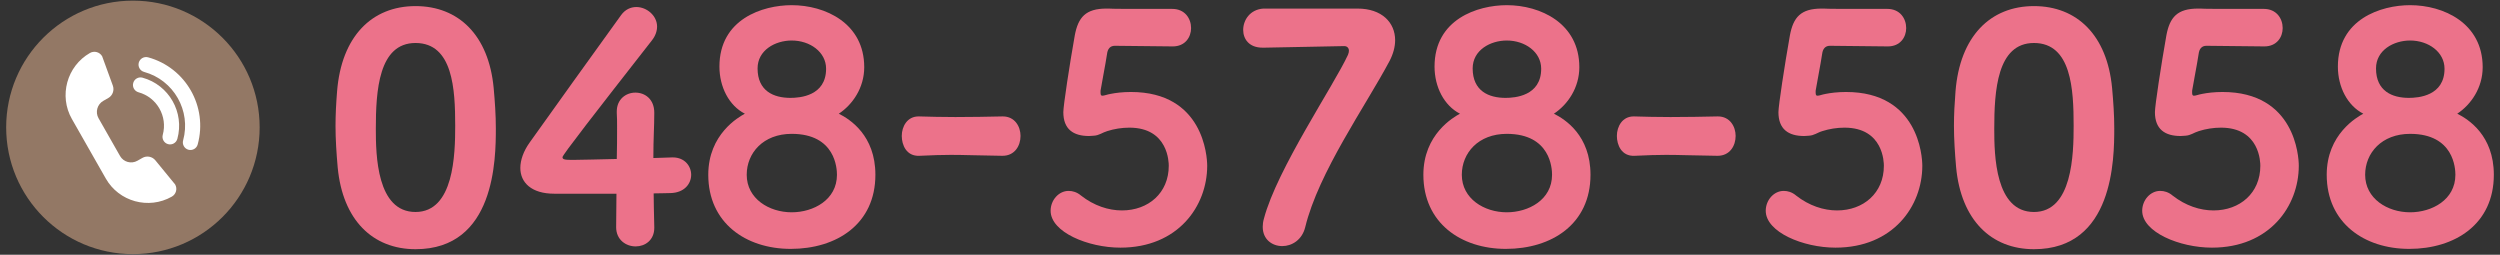 <?xml version="1.0" encoding="UTF-8"?> <!-- Generator: Adobe Illustrator 16.0.0, SVG Export Plug-In . SVG Version: 6.00 Build 0) --> <svg xmlns="http://www.w3.org/2000/svg" xmlns:xlink="http://www.w3.org/1999/xlink" version="1.1" id="レイヤー_1" x="0px" y="0px" width="302.492px" height="30.824px" viewBox="0 0 302.492 30.824" xml:space="preserve"><rect x="0" y="0" width="302.492" height="30.824" fill="#333333" stroke="none"/> <g> <g> <path fill="#EC728A" d="M40.859,20.248c-0.15-1.727-0.262-3.376-0.262-5.028c0-1.388,0.074-2.739,0.188-4.164 c0.525-6.641,4.202-10.318,9.492-10.318c5.216,0,8.854,3.526,9.455,9.904c0.15,1.651,0.263,3.265,0.263,4.878 c0,3.715-0.075,14.632-9.718,14.632C45.098,30.152,41.459,26.625,40.859,20.248z M55.078,15.22c0-4.39-0.262-10.018-4.802-10.018 c-4.464,0-4.802,5.778-4.802,10.393c0,3.189,0.113,10.055,4.802,10.055C54.929,25.65,55.078,18.671,55.078,15.22z"></path> <path fill="#EC728A" d="M79.167,27.489v0.075c0,1.501-1.126,2.251-2.251,2.251c-1.163,0-2.363-0.788-2.363-2.326 c0-1.314,0.037-2.851,0.037-4.052h-7.541c-2.739,0-4.09-1.352-4.09-3.114c0-0.939,0.375-2.027,1.126-3.076 c2.25-3.152,8.366-11.707,11.067-15.421C75.64,1.15,76.316,0.85,76.991,0.85c1.276,0,2.514,1.051,2.514,2.364 c0,0.525-0.188,1.125-0.638,1.688c-6.866,8.779-10.805,13.844-10.805,14.107c0,0.3,0.262,0.338,1.275,0.338 c1.2,0,3.264-0.075,5.291-0.112c0.037-1.314,0.037-2.627,0.037-3.715c0-0.788,0-1.426-0.037-1.838v-0.188 c0-1.501,1.125-2.288,2.25-2.288c1.163,0,2.289,0.787,2.289,2.438c0,1.763-0.112,3.039-0.112,5.478 c1.05-0.036,2.063-0.074,2.25-0.074h0.113c1.425,0,2.213,1.05,2.213,2.1c0,1.052-0.788,2.177-2.514,2.215 c-0.45,0-1.238,0.038-2.026,0.038C79.092,24.336,79.13,25.8,79.167,27.489z"></path> <path fill="#EC728A" d="M105.92,21.147c0,5.966-4.689,8.967-10.242,8.967c-5.441,0-9.979-3.149-9.979-8.967 c0-4.915,3.676-6.978,4.427-7.39c-1.914-0.976-3.077-3.227-3.077-5.703c0-5.74,5.214-7.428,8.742-7.428 c4.051,0,8.779,2.176,8.779,7.503c0,2.513-1.426,4.54-3.076,5.628C102.843,14.432,105.92,16.383,105.92,21.147z M95.791,16.195 c-3.452,0-5.441,2.326-5.441,4.952c0,2.891,2.702,4.54,5.441,4.54c2.625,0,5.478-1.501,5.478-4.54 C101.268,20.436,101.118,16.195,95.791,16.195z M95.791,4.902c-1.989,0-4.127,1.163-4.127,3.377c0,2.739,1.95,3.564,3.976,3.564 c1.125,0,4.315-0.225,4.315-3.527C99.955,6.291,98.004,4.902,95.791,4.902z"></path> <path fill="#EC728A" d="M121.268,18.851c-3.002-0.037-4.578-0.112-6.191-0.112c-1.088,0-2.213,0.038-3.827,0.112 c-1.576,0.076-2.139-1.313-2.139-2.4c0-1.163,0.675-2.364,2.026-2.364h0.075c1.276,0.038,2.814,0.075,4.391,0.075 c1.914,0,3.901-0.038,5.665-0.075h0.075c1.426,0,2.138,1.201,2.138,2.364c0,1.2-0.712,2.4-2.176,2.4H121.268z"></path> <path fill="#EC728A" d="M135.563,29.964c-3.902,0-8.442-1.875-8.442-4.464c0-1.276,0.976-2.402,2.176-2.402 c0.488,0,1.013,0.15,1.501,0.563c1.575,1.238,3.339,1.801,4.952,1.801c3.189,0,5.666-2.101,5.666-5.403 c0-0.375-0.037-4.614-4.765-4.614c-0.901,0-1.838,0.15-2.664,0.413c-0.638,0.188-0.976,0.525-1.651,0.563 c-0.188,0-0.375,0.036-0.563,0.036c-1.913,0-3.114-0.824-3.114-2.887c0-0.788,0.75-5.704,1.388-9.305 c0.412-2.175,1.313-3.227,3.827-3.227h0.262c0.75,0.038,1.2,0.038,7.692,0.038c1.538,0,2.289,1.163,2.289,2.326 c0,1.088-0.714,2.214-2.214,2.214c-1.05,0-5.891-0.075-7.016-0.075c-0.563,0-0.863,0.375-0.938,0.976 c-0.188,1.276-0.676,3.714-0.788,4.464v0.226c0,0.3,0.075,0.375,0.226,0.375c0.224,0,0.563-0.15,1.012-0.225 c0.563-0.113,1.426-0.226,2.439-0.226c8.779,0,9.229,7.804,9.229,8.929C146.068,24.937,142.541,29.964,135.563,29.964z"></path> <path fill="#EC728A" d="M164.267,1.038c2.927,0,4.54,1.688,4.54,3.827c0,0.788-0.225,1.651-0.675,2.514 c-2.89,5.44-8.592,13.47-10.206,20.11c-0.375,1.538-1.613,2.288-2.777,2.288c-1.2,0-2.363-0.788-2.363-2.326 c0-0.301,0.038-0.638,0.149-1.013c1.576-5.965,8.479-16.133,10.168-19.81c0.074-0.188,0.111-0.337,0.111-0.488 c0-0.338-0.225-0.563-0.563-0.563c-0.263,0-9.566,0.188-9.604,0.188h-0.3c-1.613,0-2.325-1.05-2.325-2.139 c0-1.201,0.825-2.476,2.438-2.589H164.267z"></path> <path fill="#EC728A" d="M192.445,21.147c0,5.966-4.689,8.967-10.242,8.967c-5.441,0-9.979-3.149-9.979-8.967 c0-4.915,3.676-6.978,4.427-7.39c-1.913-0.976-3.076-3.227-3.076-5.703c0-5.74,5.214-7.428,8.741-7.428 c4.052,0,8.778,2.176,8.778,7.503c0,2.513-1.425,4.54-3.076,5.628C189.368,14.432,192.445,16.383,192.445,21.147z M182.315,16.195 c-3.451,0-5.44,2.326-5.44,4.952c0,2.891,2.702,4.54,5.44,4.54c2.626,0,5.479-1.501,5.479-4.54 C187.794,20.436,187.643,16.195,182.315,16.195z M182.315,4.902c-1.989,0-4.127,1.163-4.127,3.377 c0,2.739,1.951,3.564,3.977,3.564c1.125,0,4.314-0.225,4.314-3.527C186.479,6.291,184.529,4.902,182.315,4.902z"></path> <path fill="#EC728A" d="M207.793,18.851c-3.002-0.037-4.578-0.112-6.19-0.112c-1.089,0-2.215,0.038-3.827,0.112 c-1.576,0.076-2.139-1.313-2.139-2.4c0-1.163,0.676-2.364,2.025-2.364h0.075c1.276,0.038,2.813,0.075,4.39,0.075 c1.914,0,3.902-0.038,5.666-0.075h0.074c1.427,0,2.139,1.201,2.139,2.364c0,1.2-0.712,2.4-2.176,2.4H207.793z"></path> <path fill="#EC728A" d="M222.088,29.964c-3.901,0-8.44-1.875-8.44-4.464c0-1.276,0.975-2.402,2.175-2.402 c0.488,0,1.014,0.15,1.501,0.563c1.576,1.238,3.34,1.801,4.952,1.801c3.19,0,5.666-2.101,5.666-5.403 c0-0.375-0.037-4.614-4.765-4.614c-0.901,0-1.838,0.15-2.664,0.413c-0.638,0.188-0.975,0.525-1.65,0.563 c-0.188,0-0.376,0.036-0.563,0.036c-1.914,0-3.115-0.824-3.115-2.887c0-0.788,0.751-5.704,1.39-9.305 c0.411-2.175,1.312-3.227,3.826-3.227h0.263c0.75,0.038,1.2,0.038,7.691,0.038c1.537,0,2.288,1.163,2.288,2.326 c0,1.088-0.713,2.214-2.214,2.214c-1.05,0-5.891-0.075-7.016-0.075c-0.563,0-0.863,0.375-0.938,0.976 c-0.188,1.276-0.675,3.714-0.788,4.464v0.226c0,0.3,0.075,0.375,0.226,0.375c0.226,0,0.563-0.15,1.013-0.225 c0.563-0.113,1.426-0.226,2.439-0.226c8.779,0,9.229,7.804,9.229,8.929C232.594,24.937,229.066,29.964,222.088,29.964z"></path> <path fill="#EC728A" d="M236.685,20.248c-0.149-1.727-0.263-3.376-0.263-5.028c0-1.388,0.075-2.739,0.188-4.164 c0.525-6.641,4.201-10.318,9.491-10.318c5.216,0,8.854,3.526,9.455,9.904c0.15,1.651,0.263,3.265,0.263,4.878 c0,3.715-0.075,14.632-9.718,14.632C240.925,30.152,237.285,26.625,236.685,20.248z M250.904,15.22 c0-4.39-0.262-10.018-4.803-10.018c-4.464,0-4.802,5.778-4.802,10.393c0,3.189,0.112,10.055,4.802,10.055 C250.754,25.65,250.904,18.671,250.904,15.22z"></path> <path fill="#EC728A" d="M267.64,29.964c-3.901,0-8.441-1.875-8.441-4.464c0-1.276,0.976-2.402,2.176-2.402 c0.488,0,1.014,0.15,1.501,0.563c1.575,1.238,3.339,1.801,4.952,1.801c3.189,0,5.665-2.101,5.665-5.403 c0-0.375-0.037-4.614-4.765-4.614c-0.9,0-1.838,0.15-2.663,0.413c-0.638,0.188-0.976,0.525-1.65,0.563 c-0.188,0-0.376,0.036-0.563,0.036c-1.913,0-3.113-0.824-3.113-2.887c0-0.788,0.749-5.704,1.388-9.305 c0.412-2.175,1.313-3.227,3.827-3.227h0.262c0.75,0.038,1.201,0.038,7.692,0.038c1.537,0,2.288,1.163,2.288,2.326 c0,1.088-0.713,2.214-2.214,2.214c-1.051,0-5.891-0.075-7.017-0.075c-0.563,0-0.862,0.375-0.937,0.976 c-0.188,1.276-0.676,3.714-0.789,4.464v0.226c0,0.3,0.075,0.375,0.226,0.375c0.225,0,0.563-0.15,1.013-0.225 c0.563-0.113,1.426-0.226,2.439-0.226c8.778,0,9.229,7.804,9.229,8.929C278.146,24.937,274.617,29.964,267.64,29.964z"></path> <path fill="#EC728A" d="M301.746,21.147c0,5.966-4.689,8.967-10.242,8.967c-5.441,0-9.979-3.149-9.979-8.967 c0-4.915,3.676-6.978,4.427-7.39c-1.913-0.976-3.076-3.227-3.076-5.703c0-5.74,5.214-7.428,8.741-7.428 c4.052,0,8.779,2.176,8.779,7.503c0,2.513-1.426,4.54-3.077,5.628C298.669,14.432,301.746,16.383,301.746,21.147z M291.616,16.195 c-3.451,0-5.44,2.326-5.44,4.952c0,2.891,2.702,4.54,5.44,4.54c2.627,0,5.479-1.501,5.479-4.54 C297.095,20.436,296.943,16.195,291.616,16.195z M291.616,4.902c-1.989,0-4.126,1.163-4.126,3.377c0,2.739,1.95,3.564,3.976,3.564 c1.125,0,4.314-0.225,4.314-3.527C295.78,6.291,293.83,4.902,291.616,4.902z"></path> </g> <g> <circle fill="#937865" cx="16.082" cy="15.412" r="15.335"></circle> <g> <path fill="#FFFFFF" d="M8.698,14.398l4.103,7.204c1.592,2.8,5.188,3.785,7.99,2.189l0,0c0.516-0.294,0.698-0.955,0.401-1.472 l-2.395-2.923c-0.381-0.466-1.044-0.59-1.566-0.291l-0.605,0.344c-0.738,0.421-1.683,0.162-2.102-0.575l-2.601-4.567 c-0.419-0.737-0.162-1.684,0.577-2.103l0.604-0.345c0.522-0.298,0.754-0.931,0.549-1.497l-1.293-3.551 c-0.292-0.515-0.956-0.697-1.472-0.404l0,0C8.089,8.002,7.104,11.598,8.698,14.398z"></path> <g> <path fill="#FFFFFF" d="M22.797,18.117c-0.487-0.134-0.772-0.637-0.641-1.125c0.984-3.587-1.134-7.307-4.722-8.29 c-0.487-0.133-0.772-0.637-0.641-1.126c0.135-0.486,0.638-0.773,1.127-0.64c4.56,1.25,7.252,5.979,6,10.541 C23.79,17.964,23.287,18.25,22.797,18.117z"></path> <path fill="#FFFFFF" d="M20.334,17.441c-0.489-0.134-0.773-0.638-0.641-1.124c0.611-2.231-0.705-4.541-2.935-5.152 c-0.486-0.134-0.774-0.638-0.638-1.125c0.131-0.488,0.636-0.776,1.124-0.642c3.202,0.878,5.094,4.199,4.215,7.402 C21.326,17.29,20.822,17.575,20.334,17.441z"></path> </g> </g> </g> </g> </svg> 